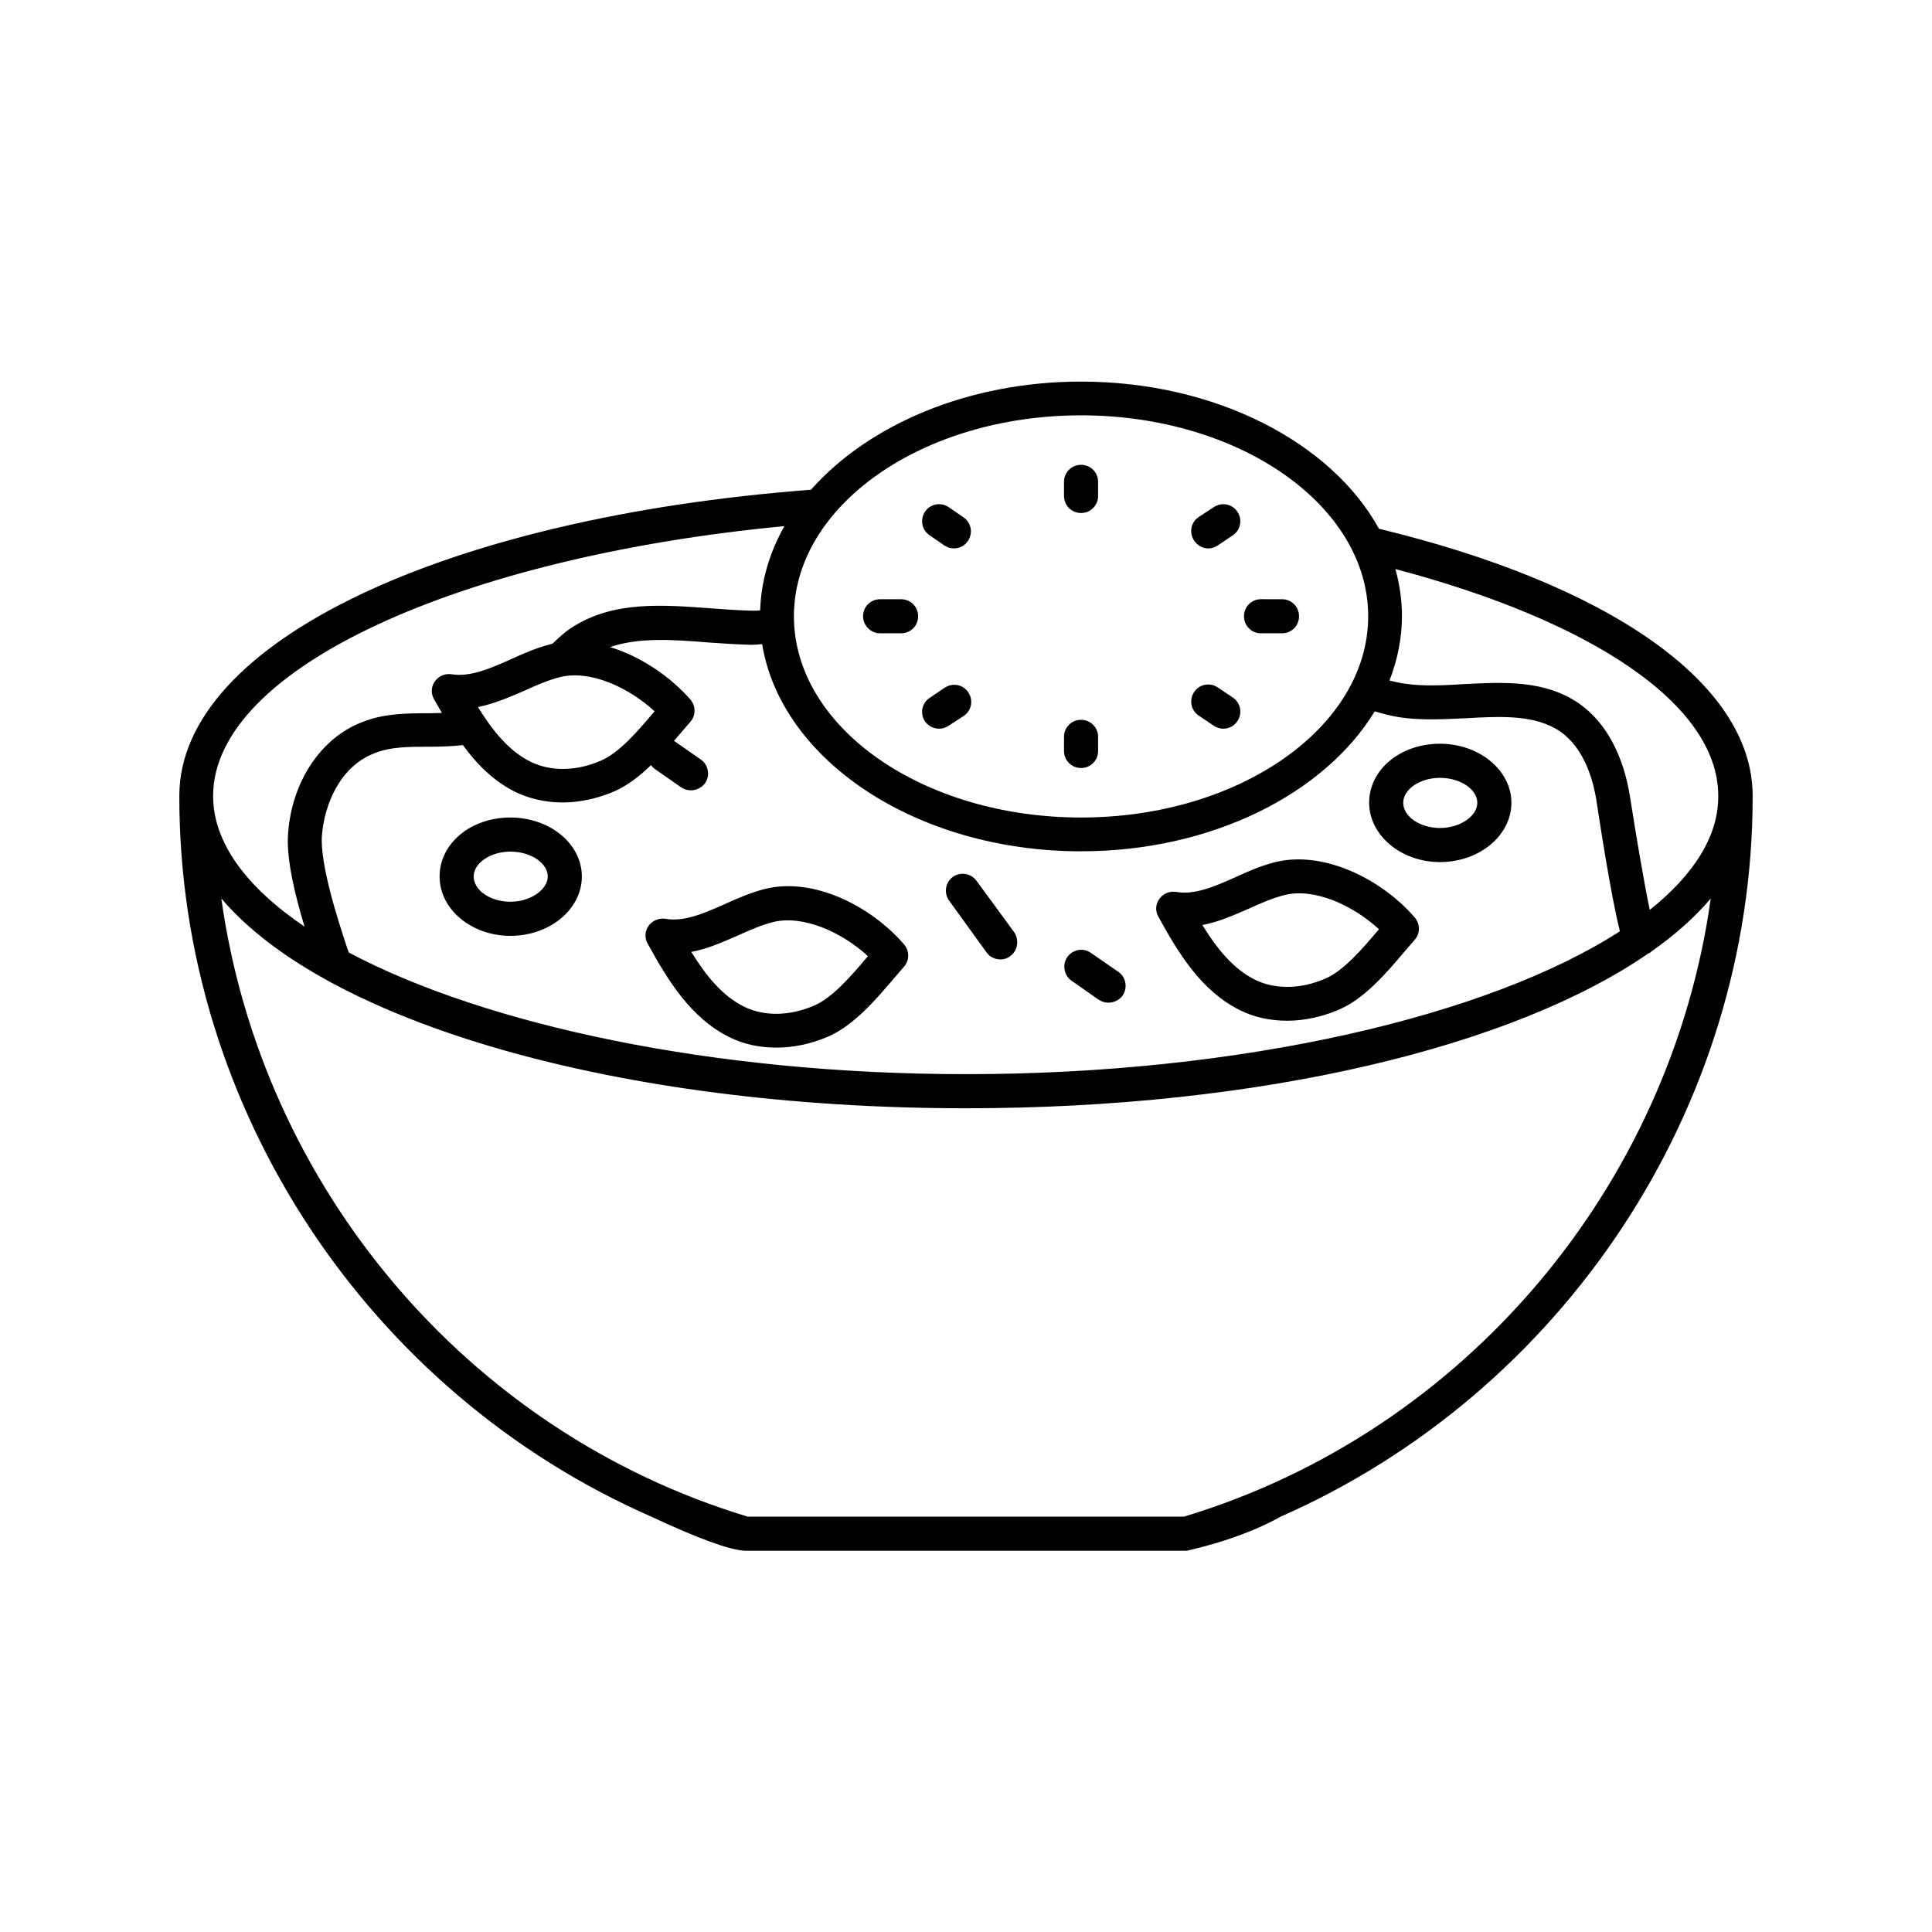<?xml version="1.0" encoding="UTF-8"?>
<!-- Uploaded to: SVG Repo, www.svgrepo.com, Generator: SVG Repo Mixer Tools -->
<svg fill="#000000" width="800px" height="800px" version="1.1" viewBox="144 144 512 512" xmlns="http://www.w3.org/2000/svg">
 <g>
  <path d="m433.09 396.52c-2.086-1.477-4.863-0.867-6.254 1.129s-0.867 4.863 1.129 6.254l7.211 5.039c0.781 0.52 1.652 0.781 2.606 0.781 1.391 0 2.867-0.695 3.734-1.91 1.391-2.086 0.867-4.863-1.129-6.254z"/>
  <path d="m525.6 372.46c10.422 0 18.938-7.035 18.938-15.723 0-8.598-8.512-15.637-18.938-15.637-10.512 0-18.762 6.863-18.762 15.637 0 8.602 8.426 15.723 18.762 15.723zm0-22.32c5.387 0 9.902 3.039 9.902 6.602s-4.606 6.688-9.902 6.688c-5.297 0-9.73-3.039-9.73-6.688 0.004-3.648 4.519-6.602 9.73-6.602z"/>
  <path d="m279.26 360.65c-10.512 0-18.762 6.863-18.762 15.637 0 8.688 8.426 15.723 18.762 15.723 10.422 0 18.938-7.035 18.938-15.723s-8.516-15.637-18.938-15.637zm0 22.324c-5.297 0-9.73-3.039-9.73-6.688 0-3.562 4.43-6.602 9.73-6.602 5.387 0 9.902 3.039 9.902 6.602 0 3.473-4.606 6.688-9.902 6.688z"/>
  <path d="m377.24 311.83h5.559c2.519 0 4.516-1.996 4.516-4.516 0-2.519-1.996-4.516-4.516-4.516h-5.559c-2.519 0-4.516 1.996-4.516 4.516 0 2.516 2.086 4.516 4.516 4.516z"/>
  <path d="m478.18 311.83h5.559c2.519 0 4.516-1.996 4.516-4.516 0-2.519-1.996-4.516-4.516-4.516l-5.559-0.004c-2.519 0-4.516 1.996-4.516 4.516s1.996 4.519 4.516 4.519z"/>
  <path d="m392.88 337.11c0.867 0 1.738-0.262 2.519-0.781l3.996-2.606c2.086-1.391 2.606-4.168 1.215-6.254s-4.168-2.606-6.254-1.215l-3.996 2.691c-2.086 1.391-2.606 4.168-1.215 6.254 0.867 1.215 2.258 1.91 3.734 1.91z"/>
  <path d="m464.19 289.34c0.867 0 1.738-0.262 2.519-0.781l3.996-2.691c2.086-1.391 2.606-4.168 1.215-6.254s-4.168-2.606-6.254-1.215l-3.996 2.606c-2.086 1.391-2.606 4.168-1.215 6.254 0.867 1.297 2.258 2.082 3.734 2.082z"/>
  <path d="m430.49 347.53c2.519 0 4.516-1.996 4.516-4.516v-3.734c0-2.519-1.996-4.516-4.516-4.516s-4.516 1.996-4.516 4.516v3.734c0 2.519 1.996 4.516 4.516 4.516z"/>
  <path d="m430.49 279.95c2.519 0 4.516-1.996 4.516-4.516v-3.734c0-2.519-1.996-4.516-4.516-4.516s-4.516 1.996-4.516 4.516v3.734c0 2.516 1.996 4.516 4.516 4.516z"/>
  <path d="m465.67 336.33c0.781 0.52 1.652 0.781 2.519 0.781 1.477 0 2.867-0.695 3.734-1.996 1.391-2.086 0.867-4.863-1.215-6.254l-3.996-2.691c-2.086-1.391-4.863-0.867-6.254 1.215-1.391 2.086-0.867 4.863 1.215 6.254z"/>
  <path d="m394.27 288.55c0.781 0.52 1.652 0.781 2.519 0.781 1.477 0 2.867-0.695 3.734-1.996 1.391-2.086 0.867-4.863-1.215-6.254l-3.91-2.691c-2.086-1.391-4.863-0.867-6.254 1.215-1.391 2.086-0.867 4.863 1.215 6.254z"/>
  <path d="m346.66 379.59c-3.734 0.957-7.297 2.519-10.77 4.082-5.473 2.434-10.684 4.691-15.547 3.82-1.652-0.262-3.387 0.434-4.43 1.824s-1.129 3.301-0.262 4.777c5.387 9.816 11.465 19.719 21.629 24.758 3.82 1.91 8.078 2.781 12.508 2.781 4.43 0 9.035-0.957 13.551-2.867 6.863-2.953 12.594-9.641 17.547-15.461l2.691-3.129c1.477-1.652 1.477-4.168 0-5.906-8.426-9.816-23.715-17.98-36.918-14.68zm27.273 17.895c-4.344 5.125-9.293 10.945-14.246 13.031-6.43 2.781-13.203 2.867-18.504 0.262-5.82-2.867-10.164-8.34-13.984-14.508 4.258-0.781 8.34-2.606 12.336-4.344 3.215-1.477 6.254-2.781 9.293-3.562 7.992-1.996 18.328 2.691 25.191 9.035z"/>
  <path d="m482 372.46c-3.82 0.957-7.383 2.519-10.77 4.082-5.473 2.434-10.684 4.691-15.547 3.82-1.738-0.262-3.387 0.434-4.43 1.824s-1.129 3.301-0.262 4.777c5.387 9.816 11.465 19.719 21.629 24.758 3.82 1.91 8.078 2.781 12.508 2.781s9.035-0.957 13.551-2.867c6.949-2.953 12.594-9.641 17.547-15.461l2.691-3.129c1.477-1.652 1.477-4.168 0-5.906-8.34-9.727-23.715-17.891-36.918-14.68zm27.363 17.895c-4.344 5.125-9.293 10.945-14.246 13.031-6.43 2.781-13.203 2.867-18.504 0.262-5.82-2.867-10.164-8.34-13.984-14.508 4.258-0.781 8.34-2.606 12.336-4.344 3.215-1.477 6.254-2.781 9.293-3.562 7.992-2.086 18.328 2.691 25.191 9.035z"/>
  <path d="m608.47 354.92c0-30.402-39.262-56.375-99.023-70.793-12.594-22.844-43.258-39-78.961-39-29.969 0-56.375 11.465-71.574 28.664-96.508 7.293-167.39 40.301-167.39 81.129v0.172 0.086c0 82.867 50.383 158 125.08 190.75 12.074 5.644 20.672 8.859 24.844 9.035h0.086 116.92 0.086c9.469-2.172 17.809-5.125 24.844-9.035 74.617-32.836 125.09-107.89 125.09-190.84v-0.172zm-93.031-20.762c5.644 0.781 11.555 0.434 17.113 0.172 9.383-0.52 18.242-0.957 24.844 3.473 6.516 4.516 8.945 13.031 9.816 19.285 0.434 2.691 3.562 23.801 6.082 33.703-34.66 22.41-100.15 37.871-173.29 37.871-66.797 0-127.17-12.941-163.56-32.227-0.262-0.609-0.434-1.215-0.695-1.996-2.172-6.516-7.035-21.629-6.43-29.098 0.609-7.816 4.606-18.156 13.898-21.715 4.258-1.738 9.207-1.738 14.508-1.738 2.953 0 5.992-0.086 8.945-0.434 3.734 5.125 8.164 9.555 13.898 12.422 3.82 1.824 8.078 2.781 12.508 2.781 4.43 0 9.035-0.957 13.551-2.867 3.648-1.562 6.863-4.082 9.902-7.035 0.262 0.262 0.434 0.609 0.781 0.867l7.211 5.039c0.781 0.52 1.652 0.781 2.606 0.781 1.391 0 2.867-0.695 3.734-1.91 1.391-1.996 0.867-4.863-1.129-6.254l-7.121-4.953c0.52-0.609 1.129-1.305 1.652-1.91l2.691-3.129c1.477-1.652 1.477-4.168 0-5.906-5.211-5.992-13.031-11.379-21.281-13.898 7.559-2.606 16.68-1.996 26.145-1.215 3.82 0.262 7.469 0.52 11.293 0.609 0.957 0 1.91-0.086 2.867-0.172 5.039 30.836 41 54.898 84.52 54.898 34.66 0 64.539-15.289 77.828-37.09 2.25 0.688 4.598 1.297 7.117 1.645zm-244.78-2.781c4.258-0.867 8.34-2.606 12.336-4.344 3.215-1.477 6.254-2.781 9.293-3.562 7.992-2.086 18.328 2.691 25.191 9.035l-0.086 0.086c-4.344 5.125-9.293 10.945-14.246 13.031-6.43 2.781-13.203 2.867-18.504 0.262-5.82-2.867-10.164-8.34-13.984-14.508zm159.83-77.309c41.957 0 76.094 23.887 76.094 53.246s-34.137 53.336-76.094 53.336-76.094-23.887-76.094-53.336c0-29.359 34.137-53.246 76.094-53.246zm-78.613 29.359c-3.91 6.949-6.168 14.418-6.43 22.324-0.609 0.086-1.129 0.086-1.738 0.086h-0.52c-3.562-0.086-7.035-0.348-10.684-0.609-12.855-0.957-26.145-2.086-37.176 5.211-1.824 1.215-3.387 2.691-4.953 4.168-0.086 0-0.262 0-0.348 0.086-3.82 0.957-7.383 2.519-10.77 4.082-5.473 2.434-10.684 4.691-15.547 3.91-1.738-0.262-3.387 0.434-4.43 1.824-1.043 1.391-1.129 3.301-0.262 4.777 0.695 1.215 1.391 2.434 2.086 3.648-1.129 0-2.172 0.086-3.301 0.086-5.82 0-11.988 0-17.809 2.344-10.945 4.168-18.59 15.723-19.633 29.273-0.609 6.863 1.91 16.852 4.344 24.93-15.375-10.422-24.234-22.238-24.234-34.66 0.086-33.867 65.668-63.312 151.4-71.48zm105.89 262.5h-115.61c-74.703-22.586-128.91-87.82-139.5-163.82 27.711 32.66 104.5 55.594 197.36 55.594 78.438 0 145.32-16.418 181.02-41.172l0.086 0.086c0.172-0.086 0.262-0.262 0.348-0.348 6.34-4.43 11.727-9.207 15.895-14.16-10.598 76.004-64.887 141.24-139.59 163.82zm123.43-160.79c-1.652-7.992-3.82-20.934-5.125-29.359-1.738-11.555-6.43-20.324-13.637-25.363-9.121-6.254-19.891-5.644-30.402-5.125-5.473 0.348-10.684 0.609-15.547-0.086-1.477-0.172-2.867-0.52-4.258-0.867 2.086-5.387 3.301-11.117 3.301-17.023 0-4.258-0.609-8.512-1.738-12.508 51.336 13.551 85.562 35.613 85.562 60.109 0.086 10.68-6.516 20.93-18.156 30.223z"/>
  <path d="m402.78 377.41c-1.477-1.996-4.258-2.434-6.254-1.043-1.996 1.477-2.434 4.258-1.043 6.254l9.988 13.812c0.867 1.215 2.258 1.824 3.648 1.824 0.957 0 1.824-0.262 2.606-0.867 1.996-1.477 2.434-4.258 1.043-6.34z"/>
 </g>
</svg>